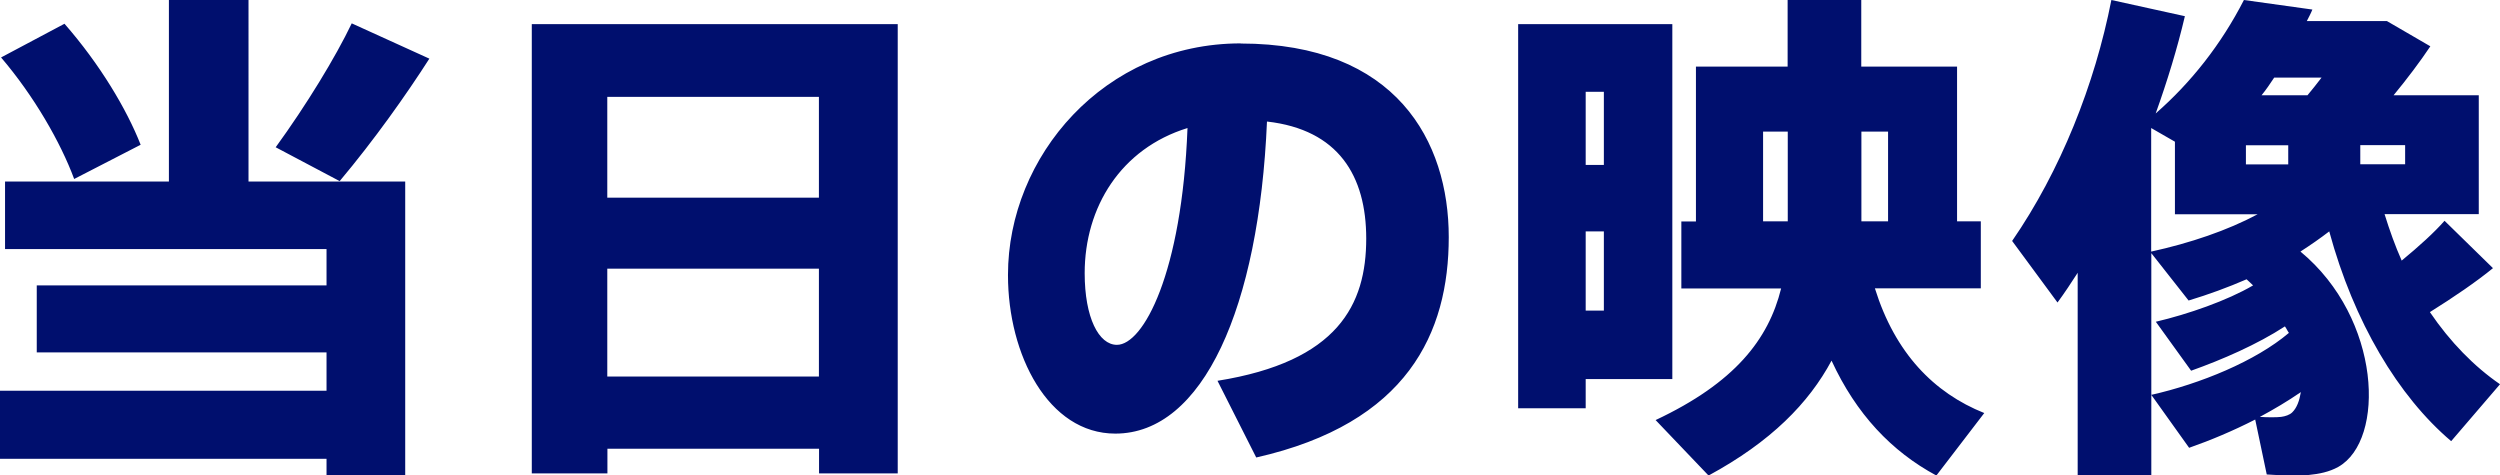 <?xml version="1.0" encoding="UTF-8"?><svg id="_レイヤー_2" xmlns="http://www.w3.org/2000/svg" viewBox="0 0 188.42 35.83"><g id="_レイヤー_1-2"><path d="M10.6,10.91c-1.06-2.7-3.08-6.08-5.74-9.12L.08,4.33c2.47,2.89,4.48,6.38,5.51,9.16l5.01-2.58ZM18.73,0h-6v13.68H.38v5.09h24.23v2.74H2.77v5.05h21.84v2.89H0v5.13h24.61v1.25h5.93V13.68h-11.81V0ZM20.78,11.1l4.82,2.55c2.62-3.12,5.01-6.5,6.76-9.23l-5.85-2.66c-1.22,2.55-3.42,6.16-5.74,9.35ZM40.08,35.68h5.7v-1.86h15.95v1.86h5.93V1.82h-27.58v33.86ZM45.77,7.3h15.95v7.6h-15.95v-7.6ZM45.77,20.25h15.95v8.13h-15.95v-8.13ZM93.52,3.27c-10.33,0-17.55,8.55-17.55,17.44v.04c0,6,3.04,11.93,8.09,11.93,6.61,0,10.83-9.5,11.43-23.52,5.39.61,7.48,4.1,7.48,8.82,0,4.98-2.13,9.27-11.21,10.72l2.92,5.78c11.4-2.58,14.51-9.39,14.51-16.61s-3.95-14.59-15.69-14.59ZM84.18,25.99c-1.37,0-2.43-2.05-2.43-5.4,0-4.98,2.73-9.39,7.75-10.94-.42,10.98-3.34,16.34-5.32,16.34ZM126.04,1.82h-11.62v28.95h5.09v-2.2h6.53V1.82ZM120.88,23.41h-1.37v-5.97h1.37v5.97ZM120.88,12.43h-1.37v-5.51h1.37v5.51ZM141.31,21.73h7.98v-5.05h-1.79V5.02h-7.22V0h-5.55v5.02h-6.91v11.67h-1.1v5.05h7.52c-.95,3.84-3.49,7.11-9.46,9.92l3.99,4.18c4.71-2.55,7.56-5.47,9.27-8.66,1.86,4.03,4.52,6.84,7.9,8.66l3.61-4.71c-3.8-1.52-6.72-4.52-8.24-9.39ZM134.74,16.68h-1.86v-6.76h1.86v6.76ZM140.29,9.92h2.01v6.76h-2.01v-6.76ZM183.14,23.52c1.82-1.14,3.49-2.28,4.75-3.31l-3.65-3.57c-.76.87-1.94,1.94-3.23,3-.49-1.1-.91-2.28-1.29-3.5h7.1V7.18h-6.42c1.03-1.25,1.98-2.51,2.77-3.69l-3.27-1.9h-6.04c.15-.3.3-.57.42-.87L169.12,0c-1.71,3.34-3.99,6.23-6.65,8.55.87-2.43,1.63-4.9,2.2-7.33L159.13,0c-1.25,6.38-3.84,12.88-7.48,18.16l3.42,4.64c.53-.72,1.03-1.48,1.52-2.24v15.28h5.55v-16.76l2.81,3.57c1.52-.46,2.96-.99,4.37-1.6.15.15.34.3.49.46-1.94,1.14-4.9,2.17-7.33,2.74l2.66,3.69c2.36-.84,4.98-1.98,7.07-3.34.11.15.19.34.3.49-2.51,2.13-6.69,3.84-10.37,4.67l2.85,3.99c1.63-.57,3.34-1.29,4.98-2.13l.87,4.14c.99.08,2.36.08,3.15.04.8-.08,1.56-.23,2.24-.61,3.57-2.01,3.27-11.17-2.85-16.23.76-.49,1.48-.99,2.17-1.52,1.86,6.84,5.2,12.43,9.19,15.81l3.68-4.29c-1.94-1.33-3.76-3.19-5.28-5.43ZM162.13,18.96v-9.31l1.79,1.03v5.47h6.23c-2.28,1.22-5.09,2.17-8.01,2.81ZM172.46,12.39h-3.19v-1.44h3.19v1.44ZM173.41,29.56c-.11.65-.3,1.18-.65,1.52-.19.19-.53.3-.84.34-.34.04-1.03.04-1.6,0,1.06-.57,2.09-1.18,3.08-1.86ZM173.91,7.18h-3.46c.34-.42.65-.87.95-1.33h3.57c-.34.46-.72.91-1.06,1.33ZM177.89,10.94h3.38v1.44h-3.38v-1.44Z" style="fill:#000f6e; stroke-width:0px;"/></g></svg>